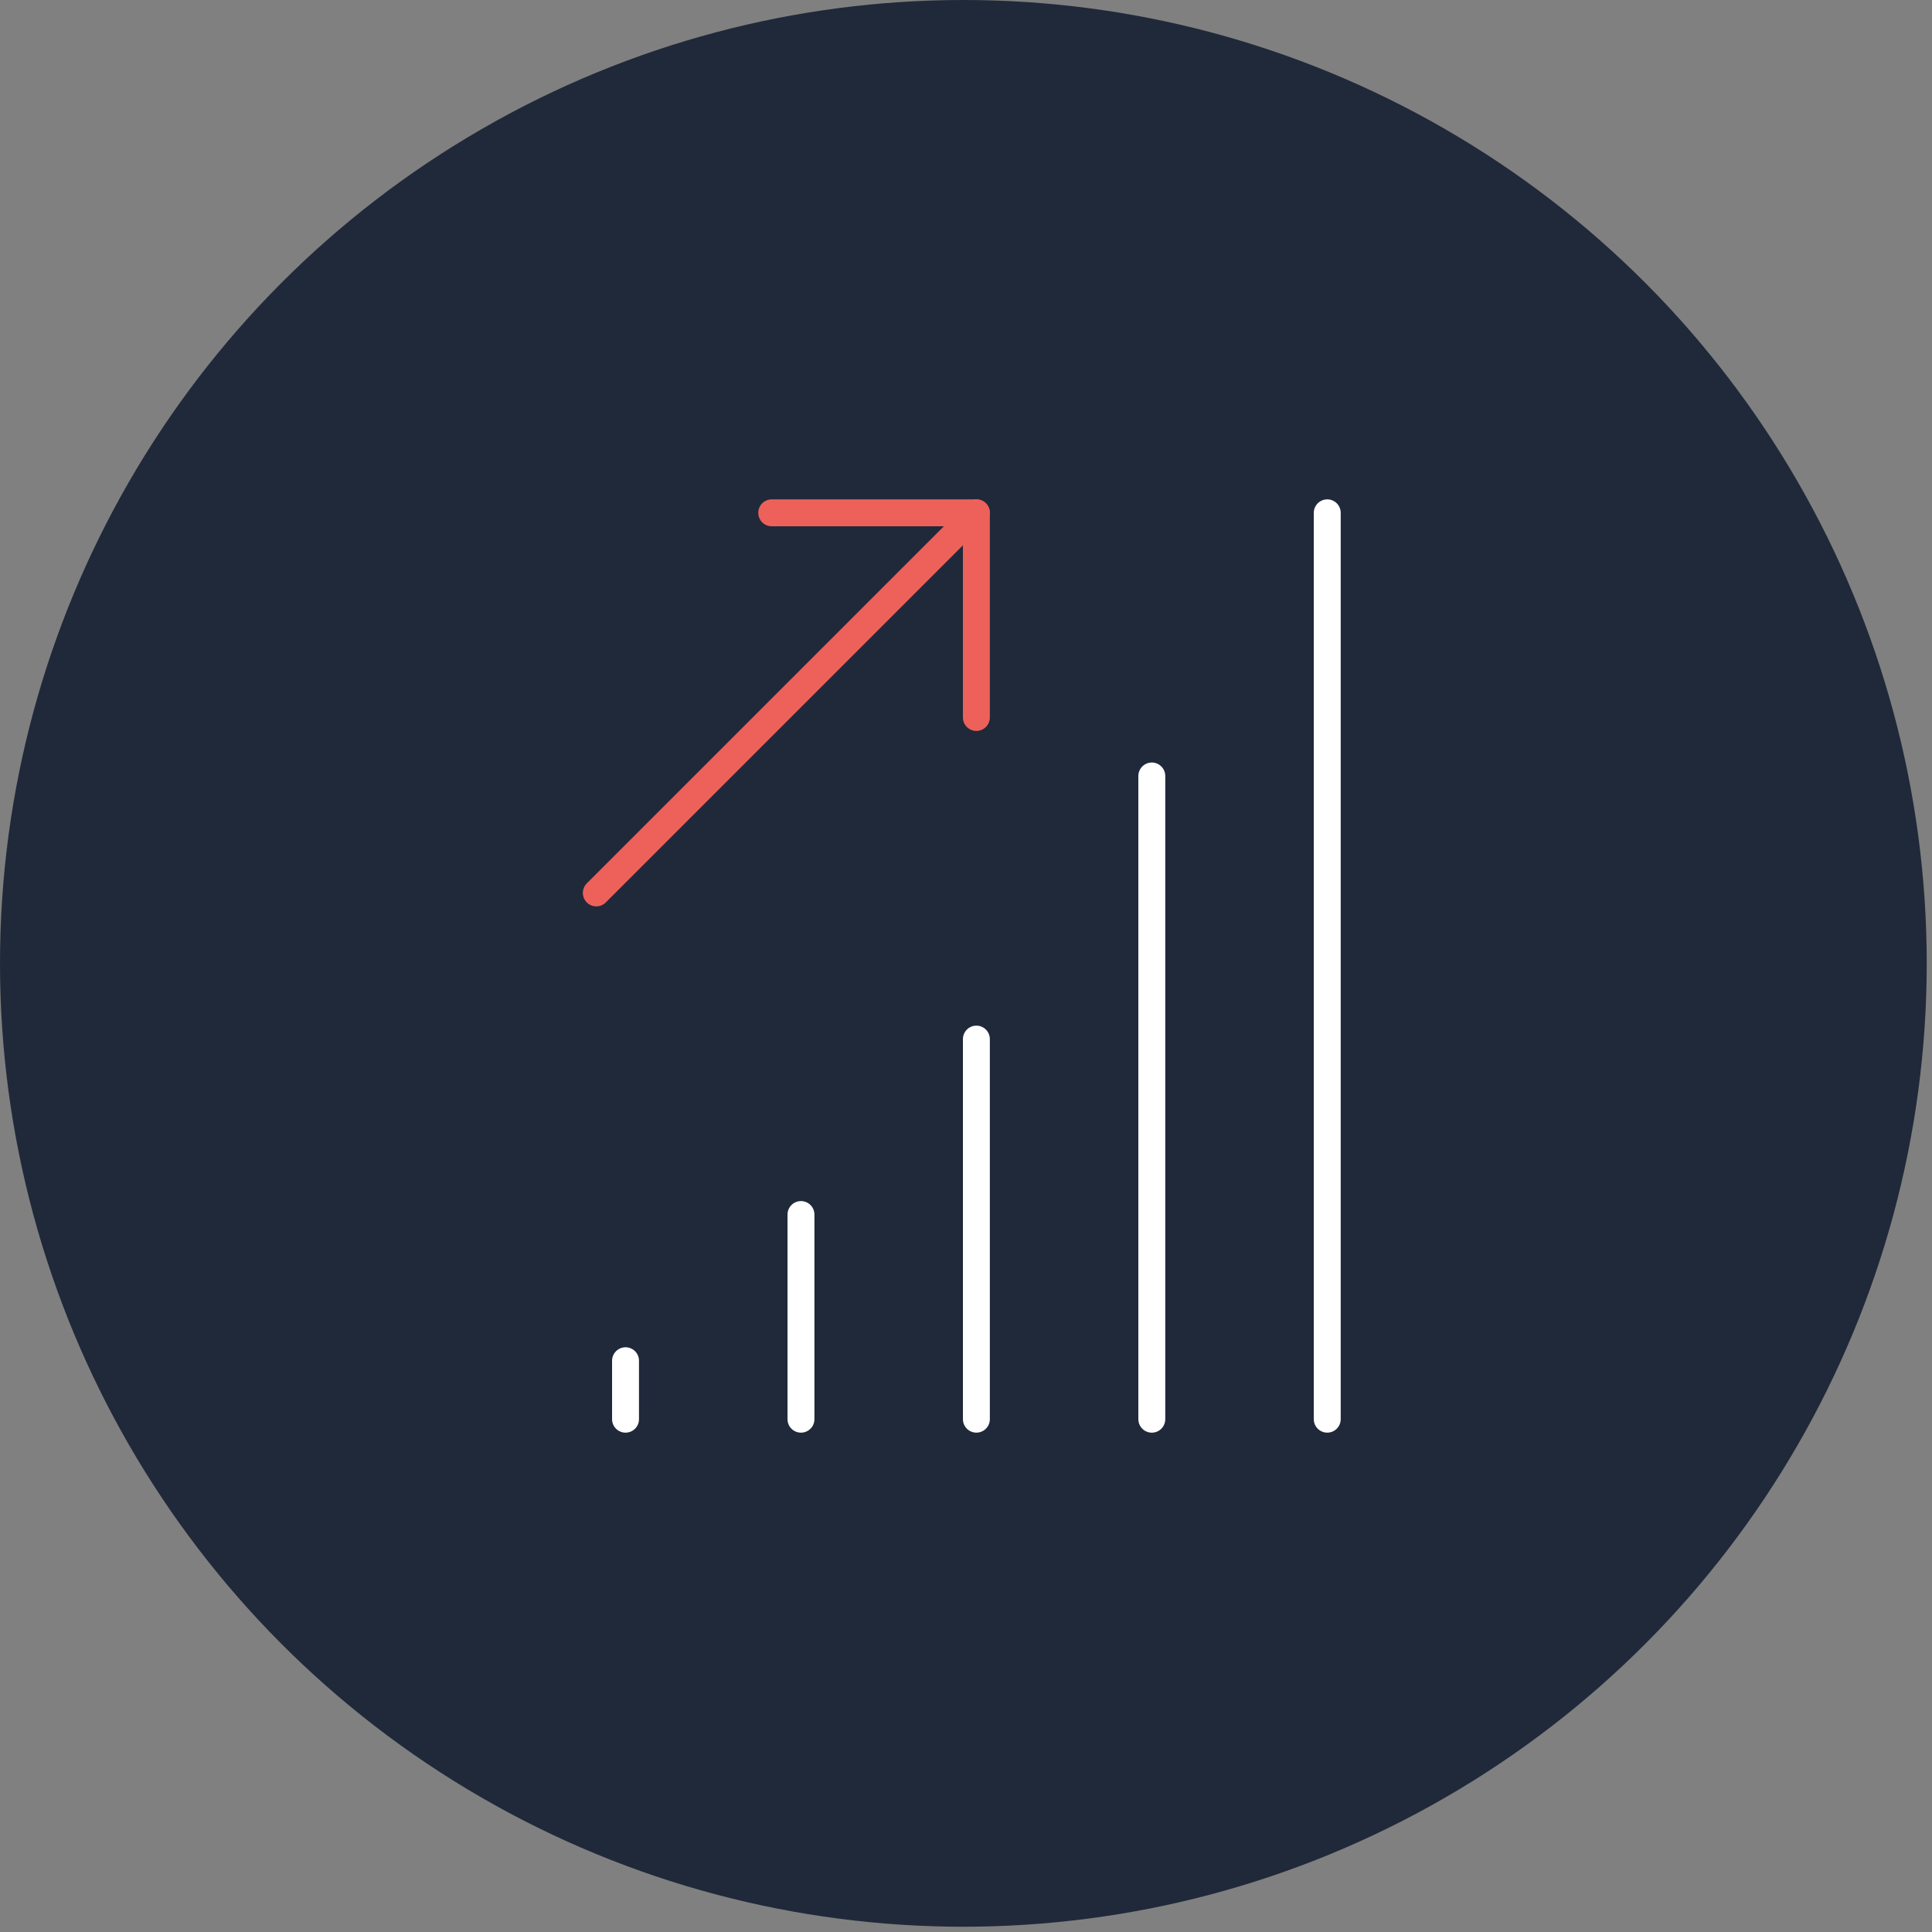 <svg width="162" height="162" viewBox="0 0 162 162" fill="none" xmlns="http://www.w3.org/2000/svg">
<rect x="0" y="0" width="162" height="162" fill="#808080" stroke="none"/>
<circle cx="80.779" cy="80.779" r="80.779" fill="#20293A"/>
<path d="M67.162 101.84V119.001" stroke="white" stroke-width="2.257" stroke-linecap="round" stroke-linejoin="round"/>
<path d="M52.451 114.098V119.001" stroke="white" stroke-width="2.257" stroke-linecap="round" stroke-linejoin="round"/>
<path d="M81.871 87.129V119" stroke="white" stroke-width="2.257" stroke-linecap="round" stroke-linejoin="round"/>
<path d="M96.58 65.066V119.002" stroke="white" stroke-width="2.257" stroke-linecap="round" stroke-linejoin="round"/>
<path d="M111.291 43V119" stroke="white" stroke-width="2.257" stroke-linecap="round" stroke-linejoin="round"/>
<path d="M50 74.871L81.871 43" stroke="#ED615A" stroke-width="2.257" stroke-linecap="round" stroke-linejoin="round"/>
<path d="M81.87 60.161V43H64.709" stroke="#ED615A" stroke-width="2.257" stroke-linecap="round" stroke-linejoin="round"/>
</svg>
